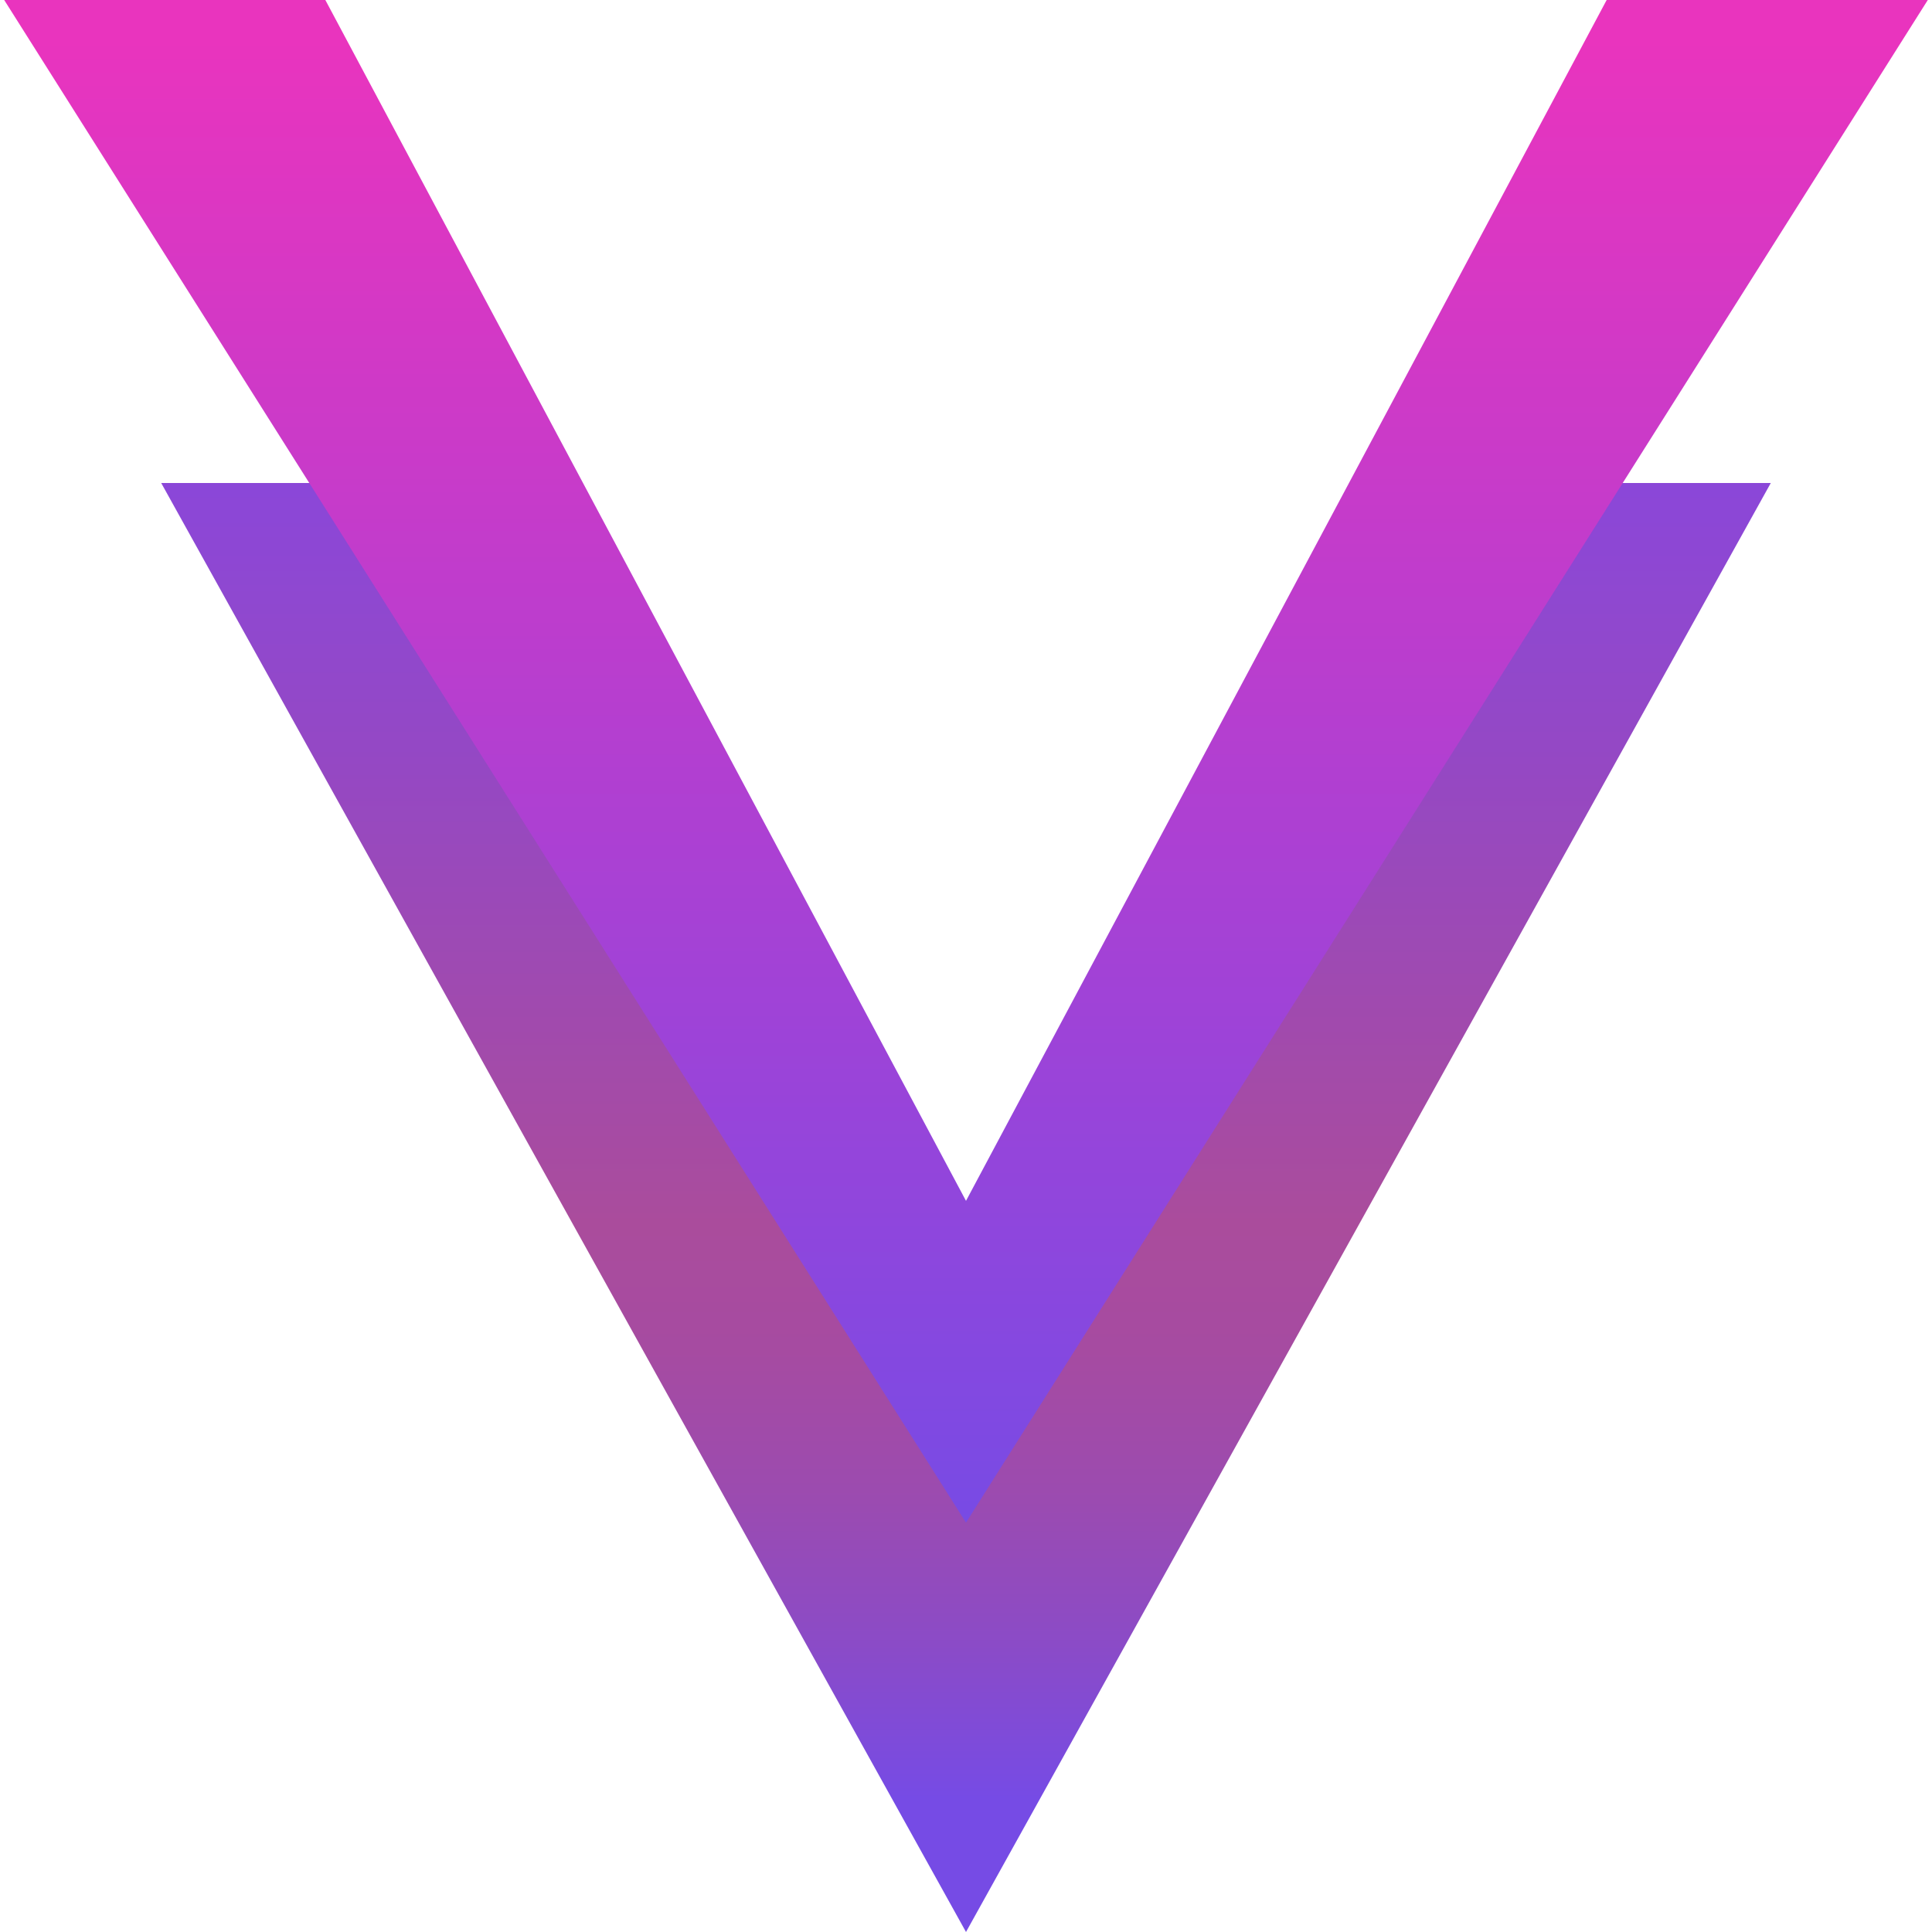 <?xml version="1.0" encoding="UTF-8"?>
<svg id="Layer_1" xmlns="http://www.w3.org/2000/svg" version="1.1" xmlns:xlink="http://www.w3.org/1999/xlink" viewBox="0 0 32 32">
    <!-- Generator: Adobe Illustrator 29.8.2, SVG Export Plug-In . SVG Version: 2.1.1 Build 3)  -->
    <defs>
        <style>
            .st0 {
            fill: url(#linear-gradient1);
            }

            .st1 {
            fill: url(#linear-gradient);
            }
        </style>
        <linearGradient id="linear-gradient" x1="-907.13" y1="534.3" x2="-907.13" y2="535.27" gradientTransform="translate(24200.05 12853) scale(26.66 -24)" gradientUnits="userSpaceOnUse">
            <stop offset="0" stop-color="#764be5"/>
            <stop offset=".11" stop-color="#8b4bc7"/>
            <stop offset=".22" stop-color="#9c4baf"/>
            <stop offset=".32" stop-color="#a64ba1"/>
            <stop offset=".41" stop-color="#aa4c9c"/>
            <stop offset=".75" stop-color="#9448c5"/>
            <stop offset="1" stop-color="#8847df"/>
        </linearGradient>
        <linearGradient id="linear-gradient1" x1="16" y1="-.94" x2="16" y2="31.06" gradientUnits="userSpaceOnUse">
            <stop offset=".05" stop-color="#e934be"/>
            <stop offset=".83" stop-color="#764be5"/>
        </linearGradient>
    </defs>
    <path class="st1" d="M2.67,8l13.33,24,13.33-24h-3.46l-9.87,16L6.13,8h-3.46Z"/>
    <path class="st0" d="M0-.11l16,25.33L32-.11h-5.33l-10.67,20L5.33-.11H0Z"/>
</svg>